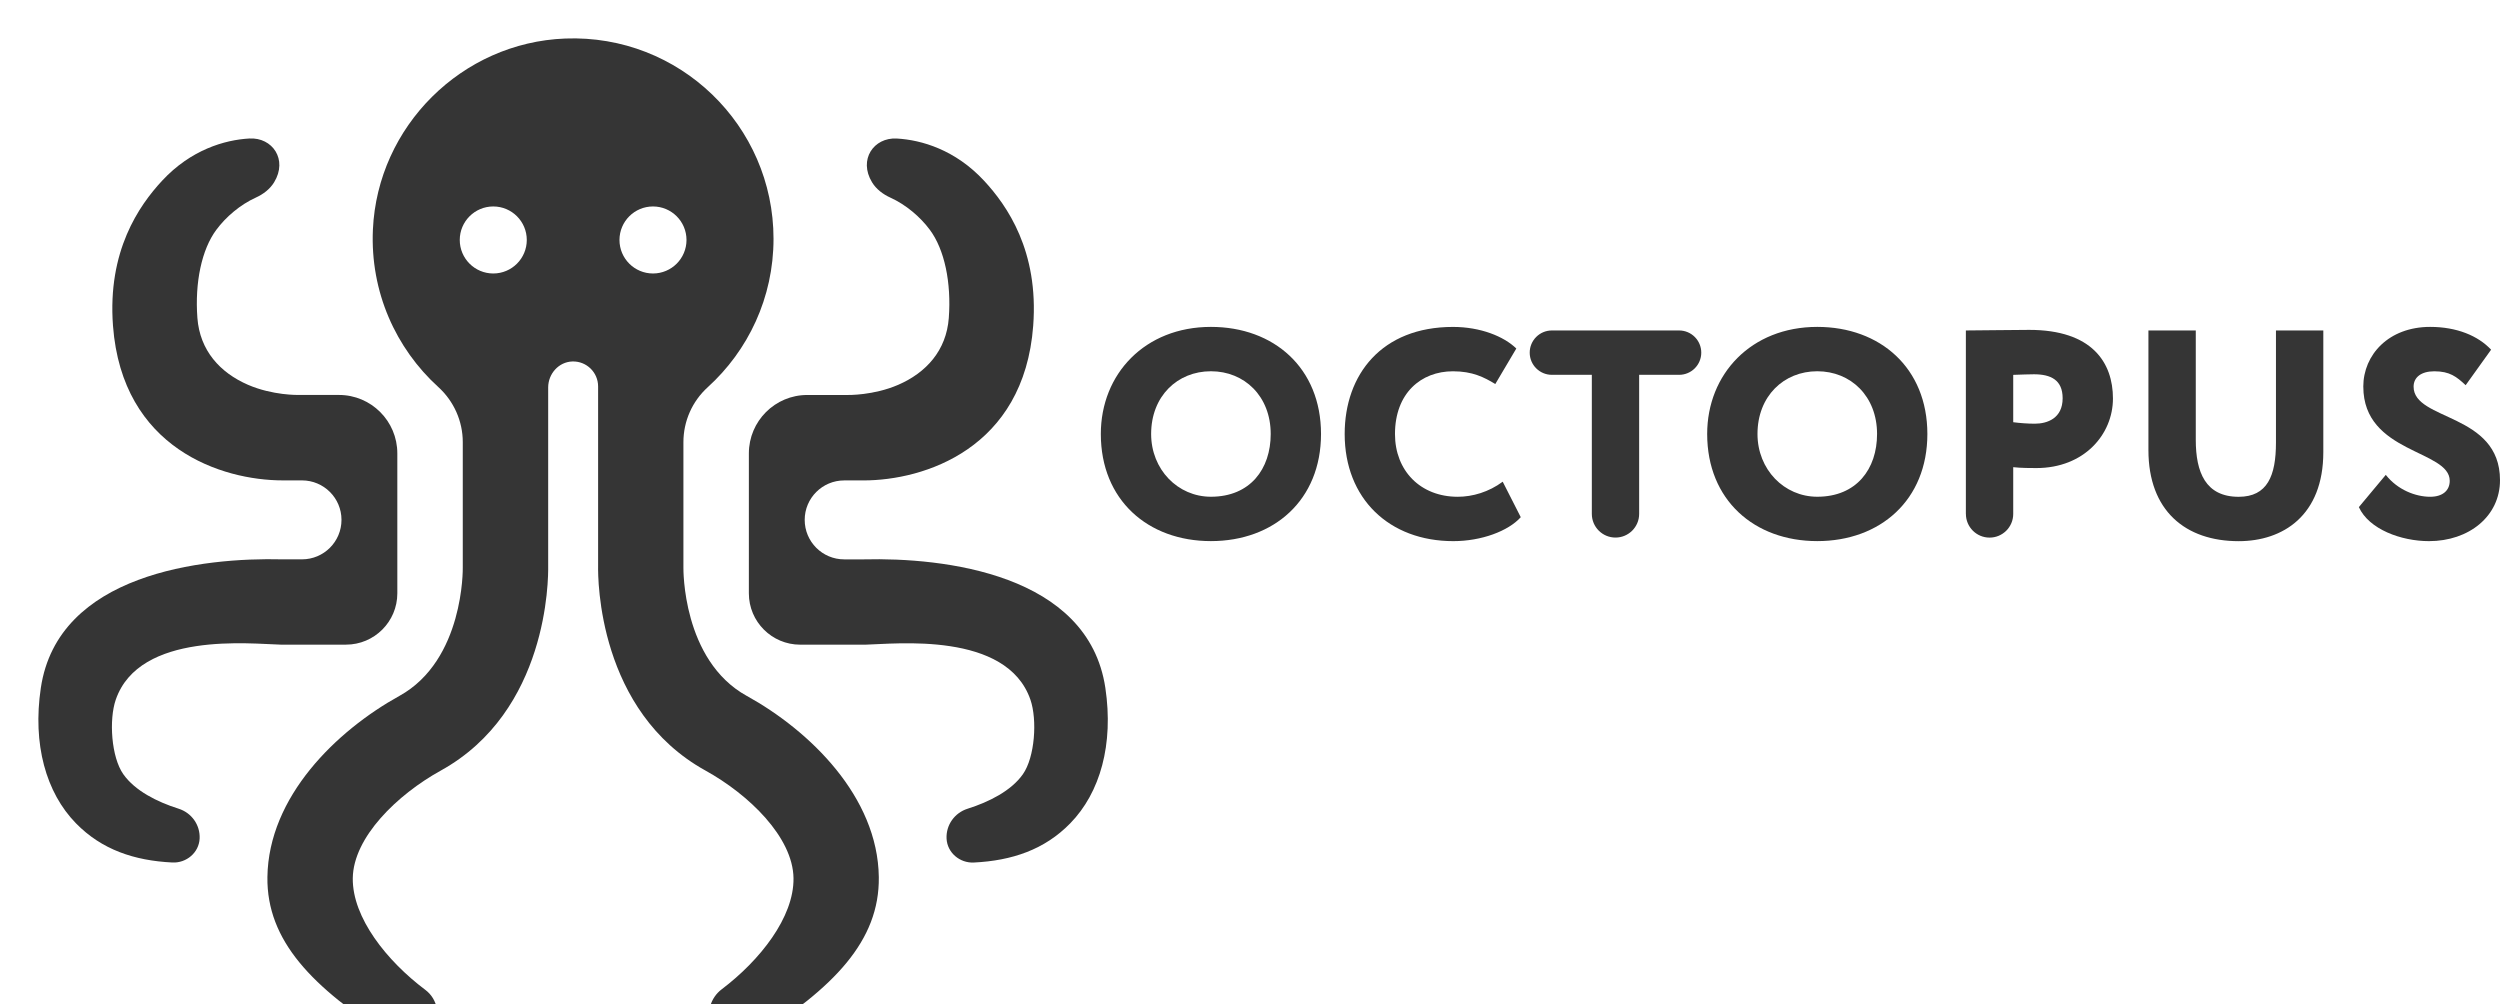 <?xml version="1.0" encoding="UTF-8"?>
<svg id="Layer_1" data-name="Layer 1" xmlns="http://www.w3.org/2000/svg" xmlns:xlink="http://www.w3.org/1999/xlink" viewBox="0 0 728 292.42">
  <defs>
    <style>
      .cls-1 {
        filter: url(#drop-shadow-1);
      }

      .cls-2 {
        fill: #353535;
        stroke-width: 0px;
      }
    </style>
    <filter id="drop-shadow-1" filterUnits="userSpaceOnUse">
      <feOffset dx="11.18" dy="11.18"/>
      <feGaussianBlur result="blur" stdDeviation="11.18"/>
      <feFlood flood-color="#6a6a7f" flood-opacity=".15"/>
      <feComposite in2="blur" operator="in"/>
      <feComposite in="SourceGraphic"/>
    </filter>
  </defs>
  <g>
    <path class="cls-2" d="m352.62,95.19c18.35,0,32.06,11.98,32.06,31.19s-13.7,31.19-32.06,31.19-32.06-11.98-32.06-31.19c0-17.49,12.84-31.19,32.06-31.19Zm0,49.46c11.46,0,17.41-8.1,17.41-18.27,0-11.03-7.67-18.27-17.41-18.27s-17.41,7.24-17.41,18.27c0,10.34,7.76,18.27,17.41,18.27Z"/>
    <path class="cls-2" d="m442.85,150.6c-3.62,4.05-11.46,6.98-19.65,6.98-18.7,0-31.63-12.41-31.63-31.19,0-17.32,10.77-31.19,31.54-31.19,8.01,0,14.82,2.76,18.44,6.29l-6.12,10.34c-3.27-1.98-6.64-3.71-12.32-3.71-9.31,0-16.89,6.38-16.89,18.27,0,10.69,7.41,18.27,18.27,18.27,4.31,0,9.05-1.38,13.1-4.39l5.26,10.34Z"/>
    <path class="cls-2" d="m451.9,96.23h37.05c3.57,0,6.46,2.89,6.46,6.46h0c0,3.57-2.89,6.46-6.46,6.46h-11.63s0,40.5,0,40.5c0,3.81-3.09,6.89-6.89,6.89h0c-3.81,0-6.89-3.09-6.89-6.89v-40.5h-11.63c-3.57,0-6.46-2.89-6.46-6.46h0c0-3.57,2.89-6.46,6.46-6.46Z"/>
    <path class="cls-2" d="m529.19,95.19c18.35,0,32.06,11.98,32.06,31.19s-13.7,31.19-32.06,31.19-32.06-11.98-32.06-31.19c0-17.49,12.84-31.19,32.06-31.19Zm0,49.46c11.46,0,17.41-8.1,17.41-18.27,0-11.03-7.67-18.27-17.41-18.27s-17.41,7.24-17.41,18.27c0,10.34,7.76,18.27,17.41,18.27Z"/>
    <path class="cls-2" d="m572.46,149.66v-53.43c3.36,0,13.79-.17,18.44-.17,18.36,0,24.39,9.56,24.39,19.99s-8.36,20.25-22.32,20.25c-1.29,0-4.57,0-6.72-.26v13.62c0,3.81-3.09,6.89-6.89,6.89h0c-3.81,0-6.89-3.09-6.89-6.89Zm13.79-40.5v13.79c1.98.26,4.31.43,6.29.43,3.62,0,8.1-1.55,8.1-7.41,0-5.34-3.45-6.98-8.36-6.98-1.81,0-3.19.09-6.03.17Z"/>
    <path class="cls-2" d="m676.55,131.65c0,18.44-11.72,25.94-24.65,25.94-15.51,0-26.28-8.87-26.28-26.54v-34.81h13.79v31.88c0,9.39,2.84,16.55,12.49,16.55,8.36,0,10.86-6.12,10.86-15.77v-32.66h13.79v35.42Z"/>
    <path class="cls-2" d="m688.19,112.6c0-9.31,7.41-17.41,19.47-17.41,7.76,0,13.96,2.59,17.75,6.64l-7.41,10.34c-2.67-2.5-4.65-4.05-9.13-4.05-3.79,0-6.03,1.72-6.03,4.48,0,10,25.16,7.58,25.16,27.23,0,10.51-9.05,17.75-20.68,17.75-8.1,0-17.49-3.45-20.42-9.91l7.84-9.39c3.45,4.39,8.7,6.38,12.93,6.38,3.62,0,5.69-1.81,5.69-4.65,0-9.05-25.16-7.93-25.16-27.4Z"/>
  </g>
  <g class="cls-1">
    <path class="cls-2" d="m206.28,191.47c-18.84-10.42-18.45-37.12-18.45-37.39v-.34s0-36.16,0-36.16c0-6.09,2.56-11.9,7.07-15.99,11.77-10.67,19.17-26.08,19.17-43.22C214.07,25.36,186.68-1.24,153.4.04c-30.08,1.16-54.63,25.55-55.99,55.61-.82,18.19,6.69,34.64,19.04,45.87,4.53,4.12,7.13,9.93,7.13,16.05v36.5c.01.27.39,26.97-18.44,37.39-18.39,10.17-38.14,29.37-38.45,52.76-.24,18.53,13.08,32.21,36.12,46.71,3.87,2.44,9.12,1.63,11.76-2.1,2.71-3.83,1.79-9-1.89-11.76-11.21-8.41-21.28-21.04-21.13-32.52.16-11.94,12.98-24.34,25.63-31.34,31.26-17.29,31.34-55.74,31.27-59.62v-51.94c0-3.98,3.07-7.45,7.05-7.57,4.12-.12,7.49,3.18,7.49,7.27v14.91s0,0,0,0v37.33c-.07,3.88,0,42.33,31.27,59.62,12.64,6.99,25.47,19.4,25.63,31.34.15,11.41-9.79,23.94-20.91,32.35-3.29,2.49-4.64,6.95-2.86,10.67,2.22,4.64,7.94,6.23,12.2,3.55,23.22-14.57,36.66-28.29,36.41-46.9-.3-23.39-20.06-42.59-38.45-52.76Zm-73.82-123.01c-5.39,0-9.76-4.37-9.76-9.76s4.37-9.76,9.76-9.76,9.76,4.37,9.76,9.76-4.37,9.76-9.76,9.76Zm46.51,0c-5.39,0-9.76-4.37-9.76-9.76s4.37-9.76,9.76-9.76,9.76,4.37,9.76,9.76-4.37,9.76-9.76,9.76Z"/>
    <g>
      <path class="cls-2" d="m104.52,151.69v-30.85c0-9.4-7.62-17.02-17.02-17.01h-11.74c-.08,0-7.54.16-14.73-2.96-8.14-3.53-14.02-9.99-14.73-19.46-.77-10.31,1.24-19.93,5.52-25.68,2.77-3.73,6.92-7.3,11.51-9.38,2.15-.98,4.09-2.44,5.32-4.46,4.02-6.6-.5-13.11-7.2-12.74-7.22.4-17.07,3.29-25.43,12.3-6.72,7.25-15.94,20.45-14.3,42.23,2.69,35.82,31.76,45.03,49.43,45.03h5.6c6.35,0,11.51,5.14,11.51,11.49h0c0,6.35-5.15,11.5-11.5,11.5h-5.71c-23.25-.58-65.37,4.14-70.34,37.42-2.45,16.41,1.49,30.51,10.23,39.45,7.48,7.66,16.94,10.86,28.07,11.41,4.09.2,7.74-2.87,7.94-6.96.19-3.99-2.36-7.52-6.13-8.71-6.28-1.98-12.7-5.23-16.08-10.02-3.53-5-4.23-15.88-2.21-21.73,6.9-19.98,39.45-16.22,48.03-16.02h19.01c8.25,0,14.95-6.69,14.95-14.94v-9.91s0,0,0,0Z"/>
      <path class="cls-2" d="m206.89,151.69v-23.01s0-.64,0-.64v-7.19c0-9.4,7.62-17.02,17.02-17.01h11.74c.08,0,7.54.16,14.73-2.96,8.14-3.53,14.02-9.99,14.73-19.46.77-10.31-1.24-19.93-5.52-25.68-2.77-3.73-6.92-7.3-11.51-9.38-2.15-.98-4.09-2.44-5.32-4.46-4.02-6.6.5-13.11,7.2-12.74,7.22.4,17.07,3.29,25.43,12.3,6.72,7.25,15.94,20.45,14.3,42.23-2.69,35.82-31.76,45.03-49.43,45.03h-5.6c-6.35,0-11.51,5.14-11.51,11.49h0c0,6.35,5.15,11.5,11.5,11.5h5.71c23.25-.58,65.37,4.14,70.34,37.42,2.45,16.41-1.49,30.51-10.23,39.45-7.48,7.66-16.94,10.86-28.07,11.41-4.09.2-7.74-2.87-7.94-6.96-.19-3.99,2.36-7.52,6.13-8.71,6.28-1.98,12.7-5.23,16.08-10.02,3.53-5,4.23-15.88,2.21-21.73-6.9-19.98-39.45-16.22-48.03-16.02h-19.01c-8.25,0-14.95-6.69-14.95-14.94v-9.91s0,0,0,0Z"/>
    </g>
  </g>
</svg>